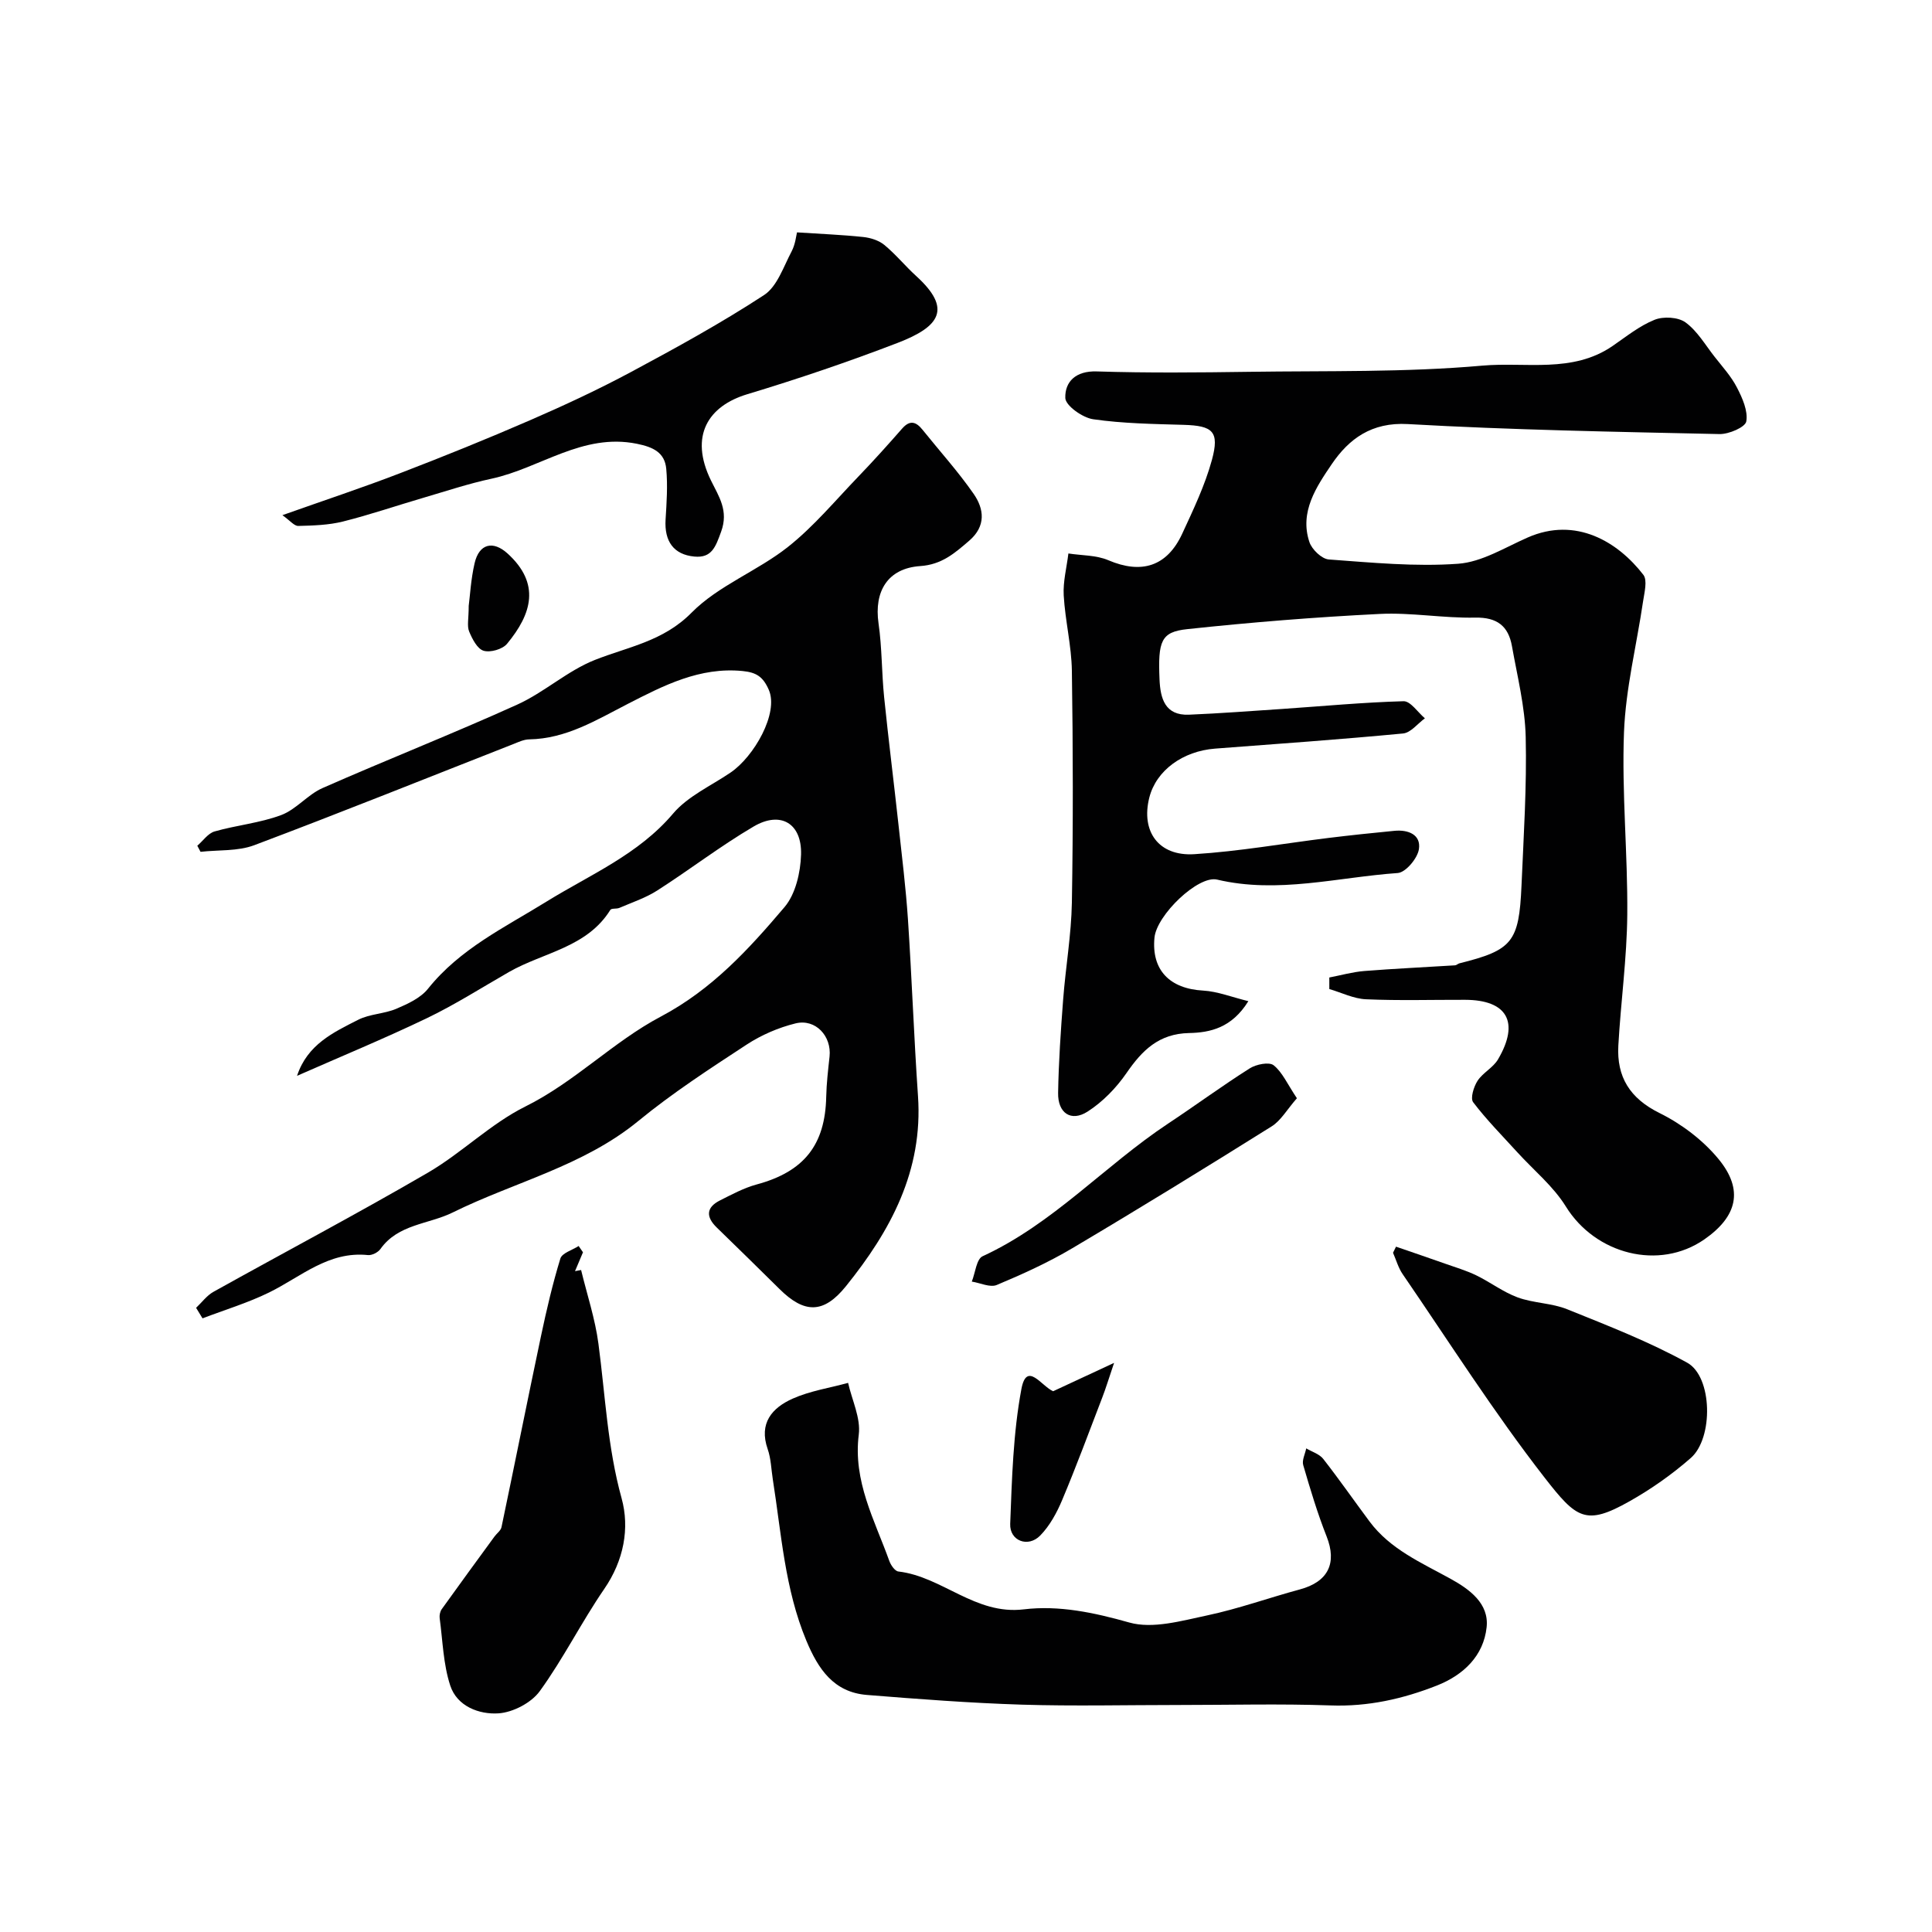 <svg enable-background="new 0 0 400 400" viewBox="0 0 400 400" xmlns="http://www.w3.org/2000/svg"><g fill="#010102"><path d="m258.46 207.28c-3.42 5.52-7.88 6.51-12.27 6.6-6.26.13-9.72 3.57-12.97 8.3-2.12 3.07-4.93 5.97-8.06 7.97-3.41 2.18-6.17.3-6.09-3.88.11-6.44.55-12.87 1.04-19.29.51-6.71 1.69-13.4 1.81-20.11.27-15.99.24-32 0-47.99-.08-5.21-1.39-10.39-1.69-15.61-.16-2.87.62-5.79.97-8.68 2.77.43 5.77.33 8.27 1.4 6.83 2.91 12.13 1.33 15.29-5.48 2.3-4.98 4.71-10.01 6.15-15.27 1.61-5.93.19-7.1-5.84-7.28-6.26-.18-12.57-.27-18.75-1.16-2.2-.32-5.71-2.82-5.76-4.4-.1-3.36 2.15-5.64 6.49-5.5 10.52.33 21.06.23 31.59.08 16.1-.23 32.27.14 48.27-1.28 8.96-.8 18.66 1.64 26.96-4.07 2.82-1.94 5.57-4.17 8.69-5.42 1.83-.74 4.88-.57 6.41.54 2.43 1.77 4.08 4.64 6 7.09 1.63 2.08 3.46 4.08 4.65 6.4 1.12 2.16 2.31 4.84 1.93 7.01-.21 1.2-3.61 2.66-5.54 2.62-21.52-.47-43.05-.85-64.53-2.07-7.53-.43-12.22 3.09-15.75 8.29-3.15 4.65-6.73 9.88-4.63 16.14.51 1.53 2.55 3.49 4.01 3.6 8.91.65 17.91 1.53 26.77.89 4.91-.35 9.68-3.36 14.4-5.43 10.01-4.41 18.71.91 23.96 7.72.88 1.15.21 3.66-.06 5.5-1.33 9.04-3.6 18.02-3.95 27.09-.48 12.56.79 25.18.68 37.77-.08 9.03-1.34 18.05-1.85 27.09-.36 6.5 2.37 10.94 8.54 13.99 4.57 2.26 9.01 5.63 12.23 9.55 5.23 6.38 3.83 11.88-2.96 16.6-9.37 6.51-22.56 3.09-28.68-6.81-2.6-4.2-6.65-7.5-10.03-11.21-3.11-3.42-6.38-6.72-9.16-10.38-.62-.82.12-3.21.91-4.43 1.1-1.69 3.25-2.73 4.25-4.46 4.51-7.7 1.88-12.29-6.85-12.31-6.83-.02-13.67.19-20.49-.11-2.56-.11-5.07-1.38-7.6-2.12 0-.8 0-1.6 0-2.39 2.4-.46 4.79-1.14 7.21-1.34 6.27-.5 12.55-.78 18.82-1.18.31-.02.59-.33.9-.41 10.96-2.74 12.35-4.37 12.86-16.08.44-10.26 1.11-20.54.87-30.79-.15-6.29-1.74-12.57-2.85-18.82-.74-4.13-3.06-5.98-7.61-5.89-6.59.14-13.23-1.09-19.79-.76-13.31.66-26.61 1.73-39.85 3.15-5.39.58-6.06 2.42-5.71 10.45.17 3.86 1.11 7.46 6.08 7.26 6.44-.27 12.88-.76 19.31-1.19 8.38-.57 16.75-1.37 25.13-1.6 1.44-.04 2.95 2.3 4.42 3.54-1.5 1.09-2.93 2.99-4.53 3.14-12.94 1.23-25.92 2.15-38.88 3.13-6.74.51-12.24 4.55-13.65 10.15-1.76 6.99 1.91 12.17 9.31 11.71 9.29-.58 18.51-2.22 27.76-3.36 4.56-.56 9.13-1.04 13.7-1.48 2.83-.27 5.52.79 5.05 3.81-.29 1.9-2.74 4.81-4.38 4.93-12.44.87-24.8 4.34-37.41 1.36-3.91-.92-12.51 7.33-12.96 12.03-.64 6.7 3.15 10.57 10.08 10.95 2.99.17 5.95 1.36 9.36 2.19z"/><path d="m61.5 222.74c2.14-6.5 7.53-9 12.67-11.61 2.4-1.22 5.39-1.21 7.9-2.28 2.37-1.01 5.02-2.23 6.55-4.15 6.62-8.28 15.83-12.65 24.57-18.06 8.96-5.54 18.98-9.71 26.15-18.18 3.05-3.61 7.85-5.75 11.9-8.5 4.89-3.31 10.02-12.32 7.94-17.12-1.19-2.74-2.59-3.63-5.43-3.91-8.86-.88-16.37 3.01-23.73 6.78-6.57 3.37-12.78 7.24-20.48 7.37-1.09.02-2.2.55-3.25.97-17.87 7.01-35.69 14.18-53.65 20.94-3.4 1.28-7.4.95-11.12 1.37-.22-.42-.45-.84-.67-1.26 1.19-1.02 2.22-2.57 3.58-2.96 4.55-1.3 9.39-1.74 13.79-3.39 3.11-1.16 5.48-4.24 8.56-5.59 13.38-5.9 26.99-11.25 40.31-17.28 5.61-2.54 10.39-7 16.08-9.25 6.96-2.75 14.14-3.84 20.02-9.79 5.54-5.61 13.63-8.61 19.94-13.6 5.37-4.25 9.84-9.65 14.63-14.62 3.09-3.21 6.07-6.53 9.01-9.88 1.63-1.86 2.9-1.43 4.25.26 3.53 4.4 7.34 8.61 10.55 13.23 2.2 3.16 2.6 6.7-.91 9.72-2.99 2.57-5.67 4.95-10.14 5.25-6.75.46-9.58 5.25-8.63 11.85.73 5.05.64 10.2 1.16 15.29.9 8.81 2.01 17.59 2.97 26.39.71 6.52 1.52 13.05 1.96 19.59.81 12.19 1.24 24.41 2.08 36.6 1.07 15.47-5.68 27.93-14.93 39.39-4.61 5.72-8.6 5.68-13.76.55-4.3-4.27-8.64-8.49-12.98-12.72-2.24-2.18-2.23-4.14.66-5.6 2.47-1.24 4.96-2.59 7.61-3.31 9.77-2.64 14.19-8.14 14.4-18.17.06-2.77.39-5.54.69-8.31.45-4.22-2.89-7.88-7.03-6.87-3.55.87-7.11 2.41-10.16 4.41-7.64 5-15.35 10.01-22.39 15.79-11.41 9.36-25.64 12.63-38.44 18.95-5 2.47-11.3 2.38-14.97 7.57-.5.7-1.76 1.34-2.59 1.25-8.17-.85-13.87 4.51-20.47 7.75-4.41 2.16-9.17 3.59-13.77 5.35-.44-.73-.88-1.46-1.33-2.18 1.19-1.12 2.21-2.54 3.59-3.31 14.78-8.24 29.75-16.14 44.37-24.65 7.03-4.09 12.99-10.13 20.21-13.72 10.24-5.08 18.21-13.42 28.01-18.6 10.65-5.63 18.24-13.96 25.65-22.69 2.29-2.7 3.31-7.18 3.42-10.88.18-6.47-4.24-9.07-9.8-5.81-6.88 4.04-13.23 8.94-19.96 13.25-2.4 1.54-5.21 2.47-7.86 3.61-.59.25-1.64.04-1.87.42-4.85 7.8-13.85 8.78-20.96 12.84-5.64 3.23-11.15 6.75-16.99 9.56-8.88 4.26-17.95 8-26.91 11.95z"/><path d="m243.99 353c-10.82 0-21.65.26-32.47-.07-10.69-.34-21.37-1.15-32.03-2.01-6.87-.55-10.08-5.33-12.55-11.25-4.47-10.73-5.16-22.15-6.94-33.39-.33-2.09-.37-4.29-1.06-6.26-1.88-5.37.92-8.55 5.18-10.45 3.59-1.6 7.63-2.21 11.47-3.26.8 3.57 2.64 7.28 2.21 10.7-1.22 9.67 3.28 17.69 6.32 26.16.31.87 1.16 2.11 1.88 2.19 9.1 1.06 15.9 9.05 25.96 7.84 7.27-.88 14.54.66 21.83 2.72 4.87 1.38 10.84-.35 16.15-1.47 6.47-1.37 12.75-3.64 19.16-5.37 5.89-1.58 7.75-5.44 5.56-10.98-1.9-4.81-3.39-9.79-4.84-14.76-.3-1.01.39-2.3.62-3.47 1.19.71 2.72 1.16 3.52 2.18 3.31 4.23 6.38 8.65 9.59 12.96 4.29 5.76 10.7 8.51 16.75 11.85 3.94 2.17 8.02 5.12 7.49 10.04-.63 5.91-4.77 9.89-10.29 12.07-7.06 2.78-14.28 4.4-22.01 4.12-10.51-.37-21.01-.09-31.5-.09z"/><path d="m58.47 106.66c8.85-3.14 16.69-5.73 24.39-8.7 9.03-3.47 18.01-7.1 26.89-10.96 7.09-3.08 14.12-6.35 20.93-10 9.34-5.01 18.65-10.12 27.51-15.91 2.72-1.78 4.02-5.86 5.7-9.03.79-1.5.96-3.33 1.12-3.95 5.01.33 9.38.5 13.72.96 1.51.16 3.22.7 4.36 1.64 2.37 1.95 4.33 4.38 6.61 6.45 7.44 6.78 4.93 10.45-3.85 13.83-10.25 3.94-20.67 7.47-31.17 10.64-7.97 2.41-12.05 8.54-7.47 17.87 1.63 3.32 3.68 6.23 2.09 10.58-1.14 3.12-1.92 5.5-5.55 5.15-4.3-.41-6.22-3.18-5.95-7.65.22-3.5.46-7.04.14-10.51-.31-3.39-2.71-4.51-6.07-5.19-11.26-2.29-20.03 5.06-30.11 7.23-4.72 1.01-9.33 2.55-13.97 3.91-5.61 1.64-11.14 3.54-16.8 4.96-2.97.74-6.14.83-9.23.91-.85.02-1.69-1.09-3.29-2.23z"/><path d="m120.7 259.27c-.55 1.3-1.1 2.61-1.65 3.91.42-.08.84-.16 1.26-.24 1.23 5.09 2.91 10.11 3.59 15.27 1.42 10.68 1.87 21.42 4.79 31.97 1.72 6.22.46 12.91-3.59 18.8-4.72 6.87-8.46 14.42-13.35 21.16-1.75 2.41-5.53 4.38-8.52 4.59-4.01.27-8.6-1.44-10.01-5.75-1.45-4.42-1.56-9.27-2.19-13.95-.08-.6.08-1.38.42-1.86 3.61-5.04 7.27-10.04 10.93-15.05.48-.66 1.3-1.22 1.45-1.94 2.77-13.2 5.4-26.42 8.19-39.62 1.14-5.38 2.39-10.75 4-16 .35-1.14 2.48-1.74 3.78-2.59.31.43.6.87.9 1.3z"/><path d="m289.03 258.11c3.4 1.17 6.81 2.33 10.2 3.53 2.14.76 4.35 1.41 6.38 2.39 2.93 1.42 5.6 3.48 8.62 4.59 3.29 1.2 7.05 1.15 10.27 2.46 8.4 3.39 16.91 6.69 24.81 11.05 5.25 2.89 5.47 15.6.75 19.73-3.88 3.4-8.2 6.44-12.69 8.97-9.07 5.12-10.97 3.58-17.56-4.88-10.51-13.51-19.72-28.03-29.41-42.16-.9-1.31-1.34-2.94-1.99-4.42.21-.43.42-.84.62-1.26z"/><path d="m268.51 227.38c-2.08 2.38-3.32 4.63-5.22 5.82-13.66 8.55-27.39 17-41.26 25.22-4.98 2.96-10.32 5.38-15.66 7.62-1.38.58-3.43-.43-5.17-.7.72-1.8.96-4.66 2.24-5.25 14.58-6.71 25.28-18.77 38.4-27.46 5.67-3.76 11.16-7.8 16.91-11.44 1.33-.84 4-1.38 4.94-.64 1.81 1.44 2.84 3.88 4.82 6.83z"/><path d="m218.04 288.04c3.63-1.69 7.47-3.47 12.62-5.87-1.13 3.34-1.72 5.29-2.45 7.18-2.72 7.08-5.35 14.2-8.29 21.19-1.11 2.65-2.58 5.36-4.56 7.38-2.5 2.56-6.34 1.11-6.21-2.41.36-9.34.61-18.79 2.32-27.93 1.1-5.82 4.13-.61 6.57.46z"/><path d="m97.04 125.45c.27-2.06.45-5.52 1.22-8.84.93-4.04 3.81-4.77 6.85-1.99 6.8 6.21 5.04 12.43-.14 18.68-.94 1.13-3.47 1.85-4.85 1.43-1.31-.4-2.35-2.45-2.99-3.99-.47-1.14-.09-2.62-.09-5.29z"/></g></svg>